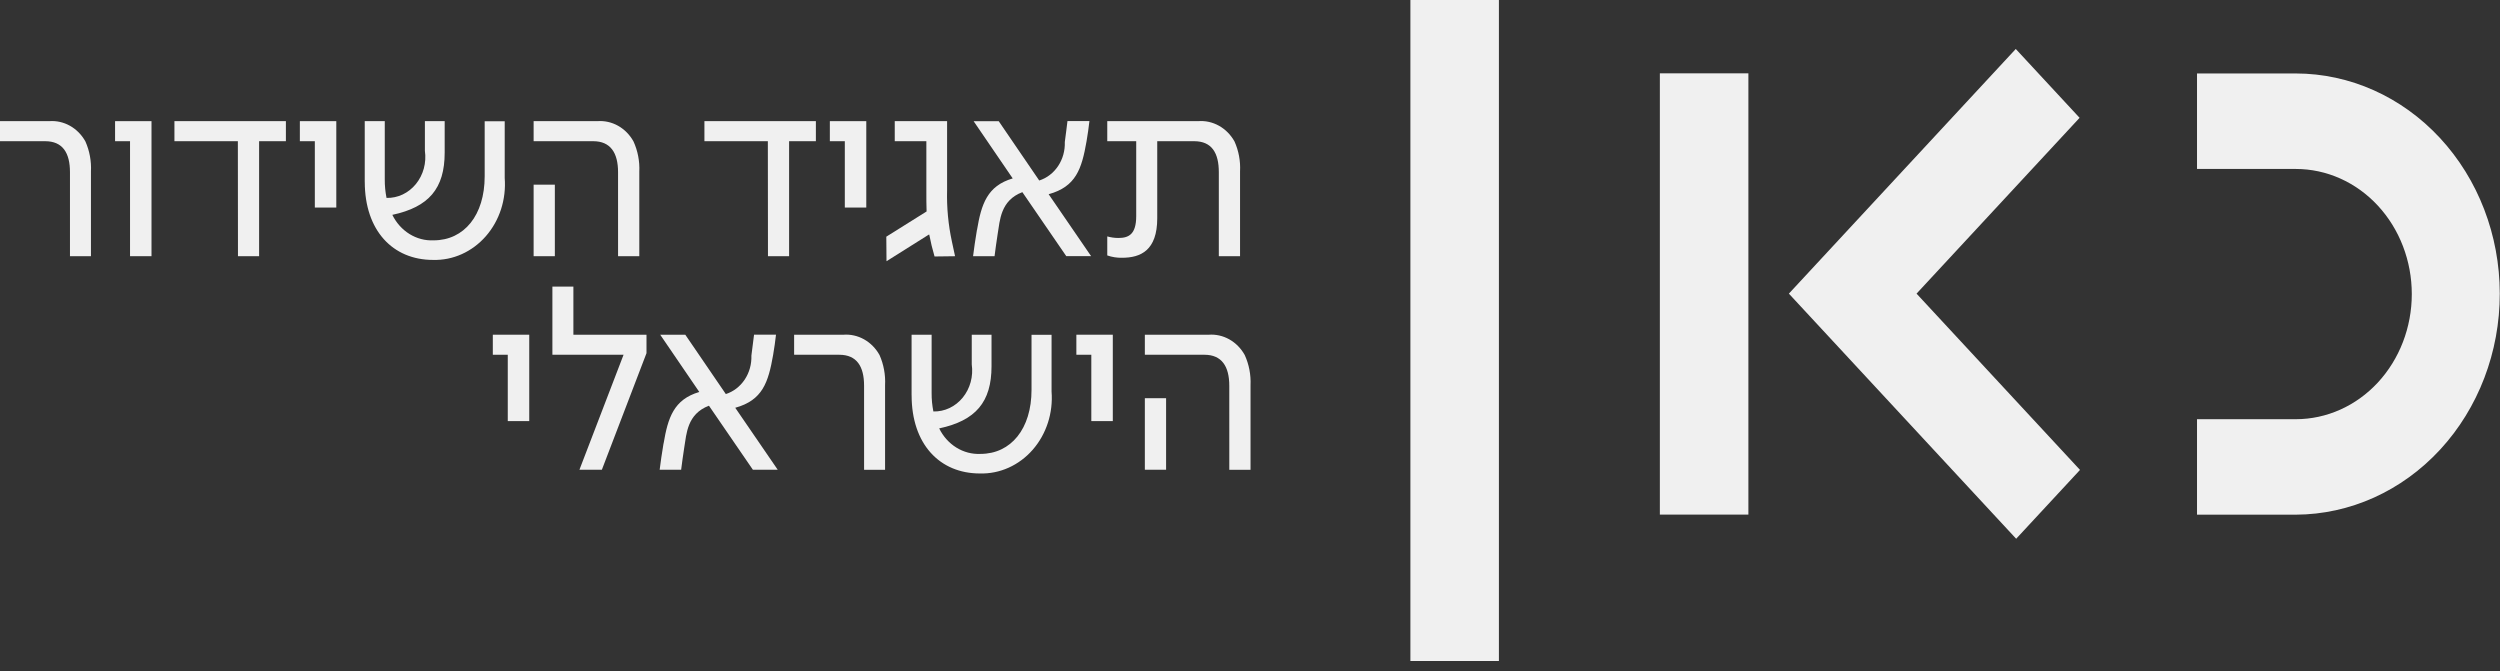<svg width="216" height="58" viewBox="0 0 216 58" fill="none" xmlns="http://www.w3.org/2000/svg">
<rect x="0" y="0" width="216" height="58" fill="#333333" stroke="none"/>
<g id="KanLogo 1" clip-path="url(#clip0_9_218)">
<path id="Path 830" d="M151.061 44.459H143.412V6.336H151.061V44.459ZM179.712 40.601L165.59 25.37L179.677 10.179L174.162 4.231L154.559 25.37L174.197 46.549L179.712 40.601ZM215.98 25.355C215.974 20.316 214.116 15.484 210.812 11.921C207.508 8.357 203.028 6.353 198.356 6.347H189.822V14.598H198.356C201.014 14.598 203.564 15.736 205.444 17.764C207.323 19.791 208.379 22.541 208.379 25.408C208.379 28.275 207.323 31.025 205.444 33.053C203.564 35.08 201.014 36.219 198.356 36.219H189.822V44.468H198.356C203.041 44.448 207.528 42.425 210.832 38.842C214.136 35.259 215.987 30.41 215.98 25.357M129.506 0H121.858V57.11H129.506V0Z" fill="#F0F0F0"/>
<path id="Path 831" d="M6.045 14.875C6.045 13.212 5.419 12.2 3.899 12.2H0V10.468H4.252C4.872 10.42 5.493 10.558 6.045 10.868C6.597 11.177 7.059 11.646 7.379 12.222C7.74 13.033 7.905 13.93 7.858 14.829V22.135H6.045V14.875Z" fill="#F0F0F0"/>
<path id="Path 832" d="M11.235 12.2H9.942V10.468H13.09V22.135H11.235V12.2Z" fill="#F0F0F0"/>
<path id="Path 833" d="M20.551 12.2H15.071V10.468H24.701V12.199H22.387V22.135H20.56L20.551 12.2Z" fill="#F0F0F0"/>
<path id="Path 834" d="M27.201 12.2H25.908V10.468H29.056V17.932H27.201V12.2Z" fill="#F0F0F0"/>
<path id="Path 835" d="M31.513 15.706V10.468H33.244V15.504C33.24 16.04 33.291 16.576 33.397 17.1C33.875 17.112 34.35 17.011 34.789 16.804C35.227 16.596 35.618 16.288 35.934 15.9C36.25 15.512 36.483 15.054 36.618 14.559C36.752 14.063 36.783 13.542 36.711 13.031V10.468H38.42V13.189C38.42 16.292 37.05 17.888 33.897 18.563C34.237 19.256 34.753 19.831 35.384 20.221C36.014 20.61 36.735 20.8 37.461 20.766C40.108 20.766 41.876 18.586 41.876 15.236V10.475H43.607V15.376C43.678 16.291 43.57 17.212 43.29 18.079C43.009 18.947 42.562 19.74 41.978 20.408C41.394 21.076 40.685 21.604 39.899 21.957C39.113 22.31 38.267 22.481 37.415 22.457C33.934 22.457 31.516 19.917 31.516 15.712" fill="#F0F0F0"/>
<path id="Path 836" d="M53.4 14.875C53.4 13.212 52.754 12.2 51.253 12.2H46.105V10.468H51.608C52.228 10.42 52.849 10.558 53.402 10.867C53.954 11.177 54.415 11.646 54.735 12.222C55.104 13.031 55.277 13.928 55.236 14.829V22.135H53.401L53.4 14.875ZM46.105 15.954H47.939V22.135H46.105V15.954Z" fill="#F0F0F0"/>
<path id="Path 837" d="M66.342 12.2H60.862V10.468H70.492V12.199H68.178V22.135H66.352L66.342 12.2Z" fill="#F0F0F0"/>
<path id="Path 838" d="M72.992 12.2H71.699V10.468H74.847V17.932H72.992V12.2Z" fill="#F0F0F0"/>
<path id="Path 839" d="M76.577 20.449L80.058 18.269C80.037 17.752 80.037 17.167 80.037 16.448V12.199H77.306V10.468H81.829V16.427C81.79 17.923 81.93 19.419 82.246 20.878L82.517 22.137L80.745 22.16C80.562 21.54 80.409 20.909 80.288 20.272H80.247L76.594 22.57L76.577 20.449Z" fill="#F0F0F0"/>
<path id="Path 840" d="M84.414 19.866C84.788 17.64 85.289 16.067 87.498 15.415L84.121 10.47H86.289L89.79 15.596C90.449 15.385 91.024 14.943 91.424 14.341C91.824 13.739 92.026 13.01 91.999 12.269C92.083 11.685 92.167 10.943 92.229 10.463H94.126C94.063 11.025 93.98 11.609 93.876 12.217C93.459 14.599 92.963 16.128 90.603 16.781L94.272 22.132H92.126L88.332 16.602C86.435 17.321 86.394 19.052 86.201 20.2C86.076 20.986 86.014 21.503 85.93 22.134H84.074C84.158 21.477 84.261 20.717 84.408 19.863" fill="#F0F0F0"/>
<path id="Path 841" d="M95.668 22.068V20.426C95.981 20.515 96.304 20.56 96.627 20.561C97.524 20.561 98.169 20.245 98.169 18.673V12.199H95.668V10.468H103.513C104.137 10.417 104.761 10.554 105.317 10.864C105.873 11.173 106.338 11.644 106.661 12.222C107.022 13.026 107.188 13.916 107.14 14.808V22.137H105.306V14.875C105.306 13.212 104.697 12.2 103.175 12.2H99.986V18.855C99.986 21.646 98.547 22.271 96.941 22.271C96.51 22.281 96.08 22.212 95.67 22.07" fill="#F0F0F0"/>
<path id="Path 842" d="M43.871 30.65H42.579V28.919H45.727V36.383H43.871V30.65Z" fill="#F0F0F0"/>
<path id="Path 843" d="M53.876 30.65H47.727V24.761H49.541V28.919H55.857V30.515L52.001 40.586H50.063L53.876 30.65Z" fill="#F0F0F0"/>
<path id="Path 844" d="M57.335 38.317C57.709 36.091 58.21 34.518 60.419 33.866L57.043 28.921H59.21L62.712 34.047C63.37 33.836 63.945 33.394 64.345 32.792C64.745 32.19 64.947 31.461 64.921 30.72C65.004 30.136 65.088 29.394 65.15 28.914H67.047C66.984 29.476 66.901 30.06 66.798 30.668C66.38 33.05 65.884 34.579 63.525 35.232L67.193 40.583H65.047L61.253 35.053C59.356 35.772 59.315 37.503 59.122 38.65C58.997 39.437 58.935 39.954 58.851 40.584H56.995C57.079 39.928 57.183 39.168 57.329 38.314" fill="#F0F0F0"/>
<path id="Path 845" d="M74.656 33.326C74.656 31.663 74.03 30.651 72.509 30.651H68.612V28.921H72.864C73.484 28.872 74.106 29.011 74.657 29.32C75.21 29.63 75.671 30.099 75.991 30.674C76.352 31.486 76.517 32.383 76.47 33.282V40.588H74.657L74.656 33.326Z" fill="#F0F0F0"/>
<path id="Path 846" d="M78.761 34.157V28.919H80.492V33.955C80.488 34.491 80.539 35.026 80.644 35.551C81.123 35.563 81.598 35.462 82.037 35.255C82.475 35.047 82.866 34.739 83.182 34.351C83.498 33.963 83.731 33.505 83.866 33.01C84 32.514 84.031 31.992 83.959 31.482V28.919H85.668V31.64C85.668 34.743 84.298 36.339 81.145 37.014C81.486 37.707 82.001 38.282 82.632 38.672C83.262 39.061 83.983 39.251 84.709 39.217C87.356 39.217 89.124 37.036 89.124 33.687V28.926H90.855V33.827C90.927 34.742 90.819 35.663 90.538 36.53C90.257 37.397 89.81 38.191 89.226 38.859C88.642 39.527 87.933 40.055 87.147 40.408C86.361 40.761 85.515 40.932 84.663 40.908C81.182 40.908 78.764 38.368 78.764 34.163" fill="#F0F0F0"/>
<path id="Path 847" d="M94.29 30.65H92.998V28.919H96.146V36.383H94.29V30.65Z" fill="#F0F0F0"/>
<path id="Path 848" d="M106.21 33.326C106.21 31.663 105.565 30.651 104.064 30.651H98.915V28.921H104.418C105.039 28.872 105.66 29.01 106.212 29.32C106.764 29.63 107.226 30.099 107.545 30.674C107.915 31.484 108.087 32.381 108.046 33.282V40.588H106.212L106.21 33.326ZM98.915 34.405H100.75V40.586H98.915V34.405Z" fill="#F0F0F0"/>
</g>
<defs>
<clipPath id="clip0_9_218">
<rect width="215.978" height="57.11" fill="white"/>
</clipPath>
</defs>
</svg>
